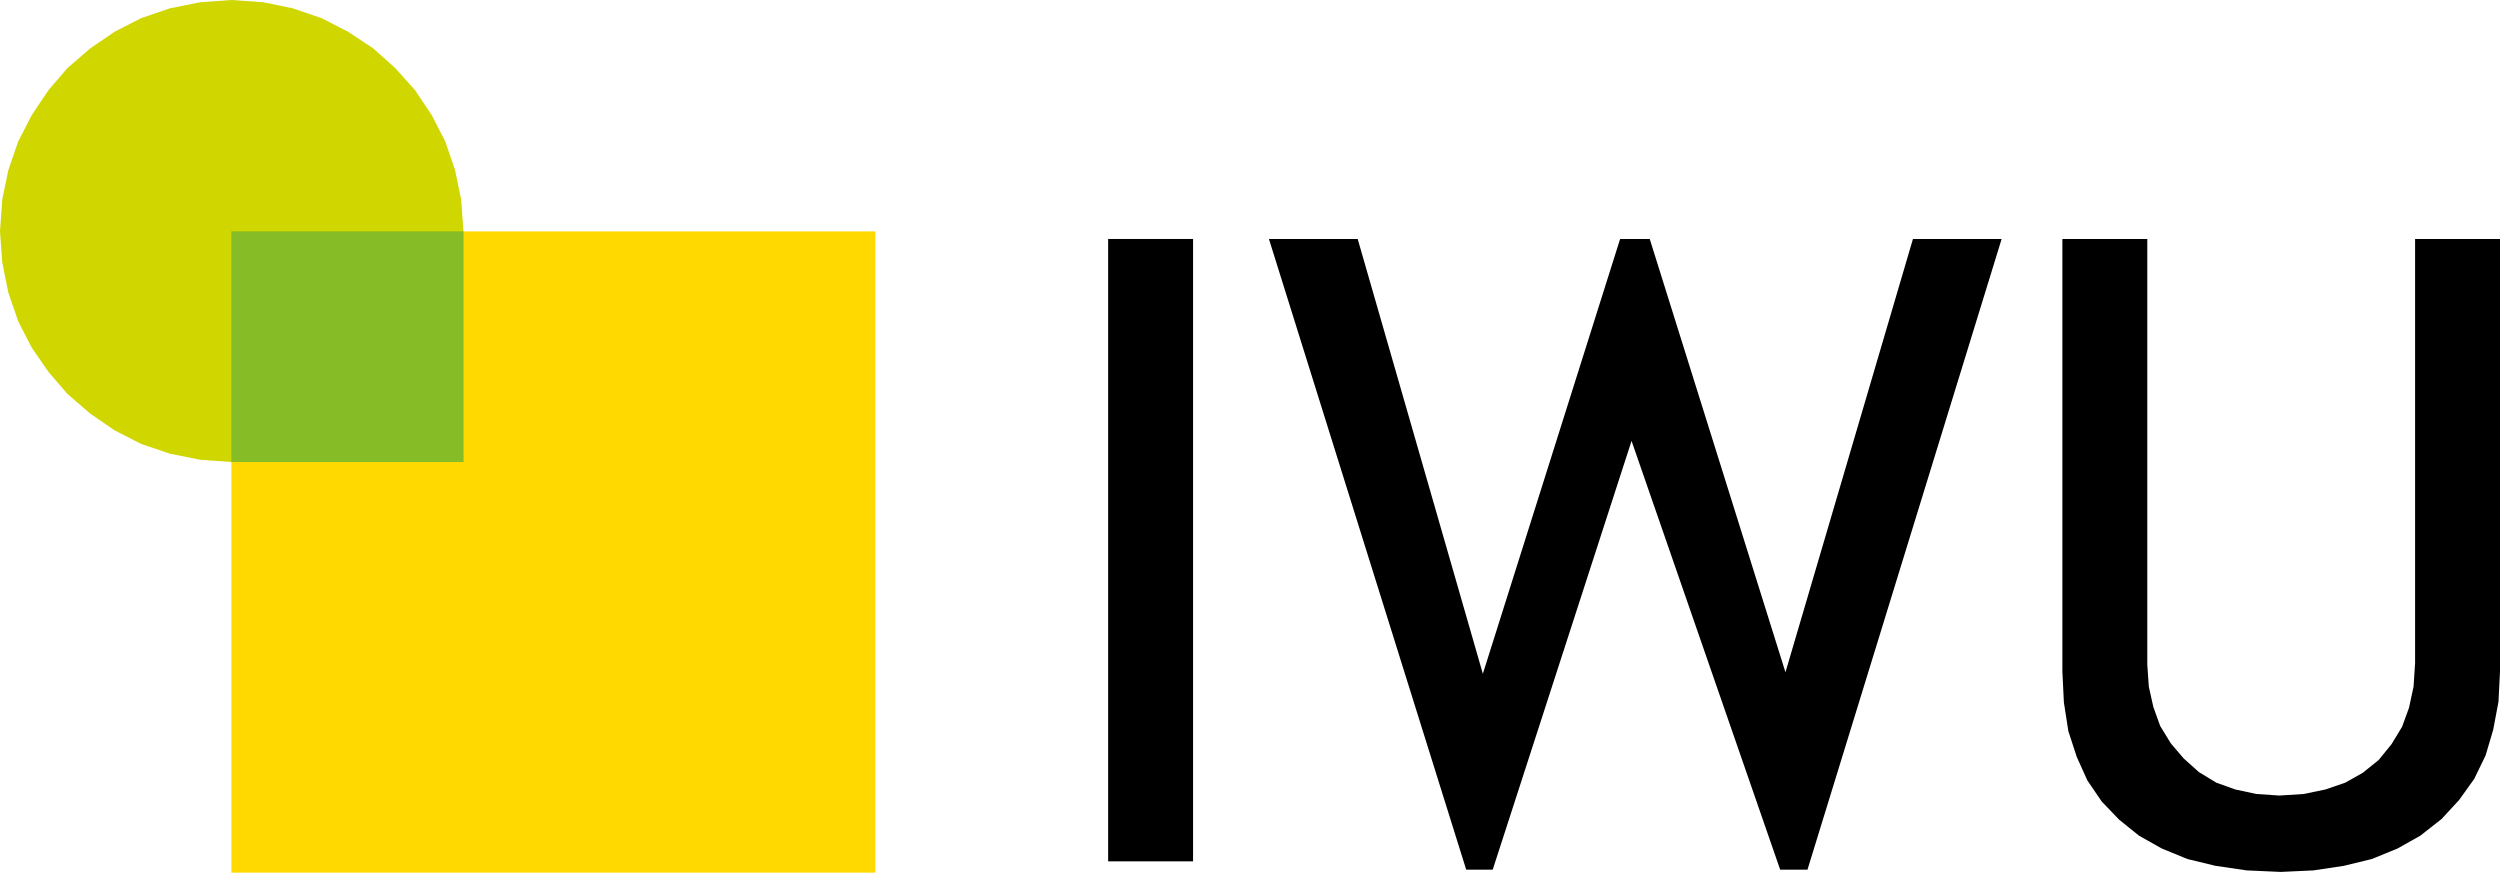 <svg xmlns="http://www.w3.org/2000/svg" viewBox="0 0 345.33 120.54"><defs><style>.cls-1,.cls-3,.cls-5,.cls-7{fill:none;stroke-linecap:square;stroke-miterlimit:10;stroke-width:0;}.cls-1{stroke:#000;}.cls-2{fill:#ffd900;}.cls-3{stroke:#ffd900;}.cls-4{fill:#cfd600;}.cls-5{stroke:#cfd600;}.cls-6{fill:#86bc25;}.cls-7{stroke:#86bc25;}</style></defs><title>IWU</title><g id="Ebene_2" data-name="Ebene 2"><g id="Ebene_1-2" data-name="Ebene 1"><rect x="153.07" y="33.01" width="11.73" height="85.97"/><rect class="cls-1" x="153.07" y="33.01" width="11.73" height="85.97"/><polygon points="245.9 120.13 225.37 60.9 206.19 120.13 202.53 120.13 175.28 33.01 187.54 33.01 204.83 93.07 223.79 33.01 227.88 33.01 246.63 92.86 264.24 33.01 276.49 33.01 249.67 120.13 245.9 120.13"/><polygon class="cls-1" points="175.28 33.01 187.54 33.01 204.83 93.07 223.79 33.01 227.88 33.01 246.63 92.86 264.24 33.01 276.49 33.01 249.67 120.13 245.9 120.13 225.37 60.9 206.19 120.13 202.53 120.13 175.28 33.01"/><polygon points="310.34 120.23 306.04 119.6 302.16 118.66 298.6 117.2 295.46 115.43 292.73 113.23 290.32 110.72 288.33 107.8 286.87 104.56 285.71 101.01 285.09 97.04 284.88 92.76 284.88 33.01 296.61 33.01 296.61 91.82 296.82 94.85 297.45 97.67 298.39 100.28 299.86 102.68 301.64 104.77 303.74 106.65 306.14 108.11 308.76 109.05 311.7 109.68 314.84 109.89 318.19 109.68 321.23 109.05 323.96 108.11 326.37 106.75 328.57 104.98 330.35 102.79 331.81 100.38 332.76 97.77 333.39 94.85 333.6 91.61 333.6 33.01 345.33 33.01 345.33 92.76 345.12 96.94 344.39 100.8 343.34 104.35 341.77 107.59 339.67 110.52 337.26 113.13 334.33 115.43 331.19 117.2 327.62 118.66 323.75 119.6 319.56 120.23 315.05 120.44 310.34 120.23"/><polygon class="cls-1" points="284.88 33.01 296.61 33.01 296.61 91.82 296.82 94.85 297.45 97.67 298.39 100.28 299.86 102.68 301.64 104.77 303.74 106.65 306.14 108.11 308.76 109.05 311.7 109.68 314.84 109.89 318.19 109.68 321.23 109.05 323.96 108.11 326.37 106.75 328.57 104.98 330.35 102.79 331.81 100.38 332.76 97.77 333.39 94.85 333.6 91.61 333.6 33.01 345.33 33.01 345.33 92.76 345.12 96.94 344.39 100.8 343.34 104.35 341.77 107.59 339.67 110.52 337.26 113.13 334.33 115.42 331.19 117.2 327.62 118.66 323.75 119.6 319.56 120.23 315.05 120.44 310.34 120.23 306.04 119.6 302.16 118.66 298.6 117.2 295.46 115.42 292.73 113.23 290.32 110.72 288.33 107.8 286.87 104.56 285.71 101.01 285.09 97.04 284.88 92.76 284.88 33.01"/><rect class="cls-2" x="31.96" y="31.96" width="88.95" height="88.58"/><rect class="cls-3" x="31.96" y="31.96" width="88.95" height="88.58"/><polygon class="cls-4" points="31.96 63.82 27.66 63.51 23.47 62.67 19.49 61.32 15.82 59.44 12.47 57.14 9.32 54.42 6.71 51.39 4.4 48.05 2.52 44.39 1.15 40.42 0.31 36.25 0 31.96 0.31 27.58 1.15 23.5 2.52 19.53 4.4 15.88 6.71 12.43 9.32 9.4 12.47 6.68 15.82 4.39 19.49 2.51 23.47 1.15 27.66 0.31 31.96 0 36.36 0.31 40.44 1.15 44.42 2.51 48.09 4.39 51.55 6.68 54.59 9.4 57.31 12.43 59.62 15.88 61.5 19.53 62.86 23.5 63.7 27.58 64.02 31.96 64.02 63.82 31.96 63.82"/><polygon class="cls-5" points="31.96 0 36.36 0.31 40.44 1.15 44.42 2.51 48.09 4.39 51.55 6.68 54.59 9.4 57.31 12.43 59.62 15.88 61.5 19.53 62.86 23.5 63.7 27.58 64.02 31.96 64.02 63.82 31.96 63.82 27.66 63.51 23.47 62.67 19.49 61.32 15.82 59.44 12.47 57.14 9.32 54.42 6.71 51.39 4.4 48.05 2.52 44.39 1.15 40.42 0.31 36.25 0 31.96 0.31 27.58 1.15 23.5 2.52 19.53 4.4 15.88 6.71 12.43 9.32 9.4 12.47 6.68 15.82 4.39 19.49 2.51 23.47 1.15 27.66 0.31 31.96 0"/><rect class="cls-6" x="31.96" y="31.96" width="32.06" height="31.86"/><rect class="cls-7" x="31.96" y="31.96" width="32.06" height="31.86"/></g></g></svg>